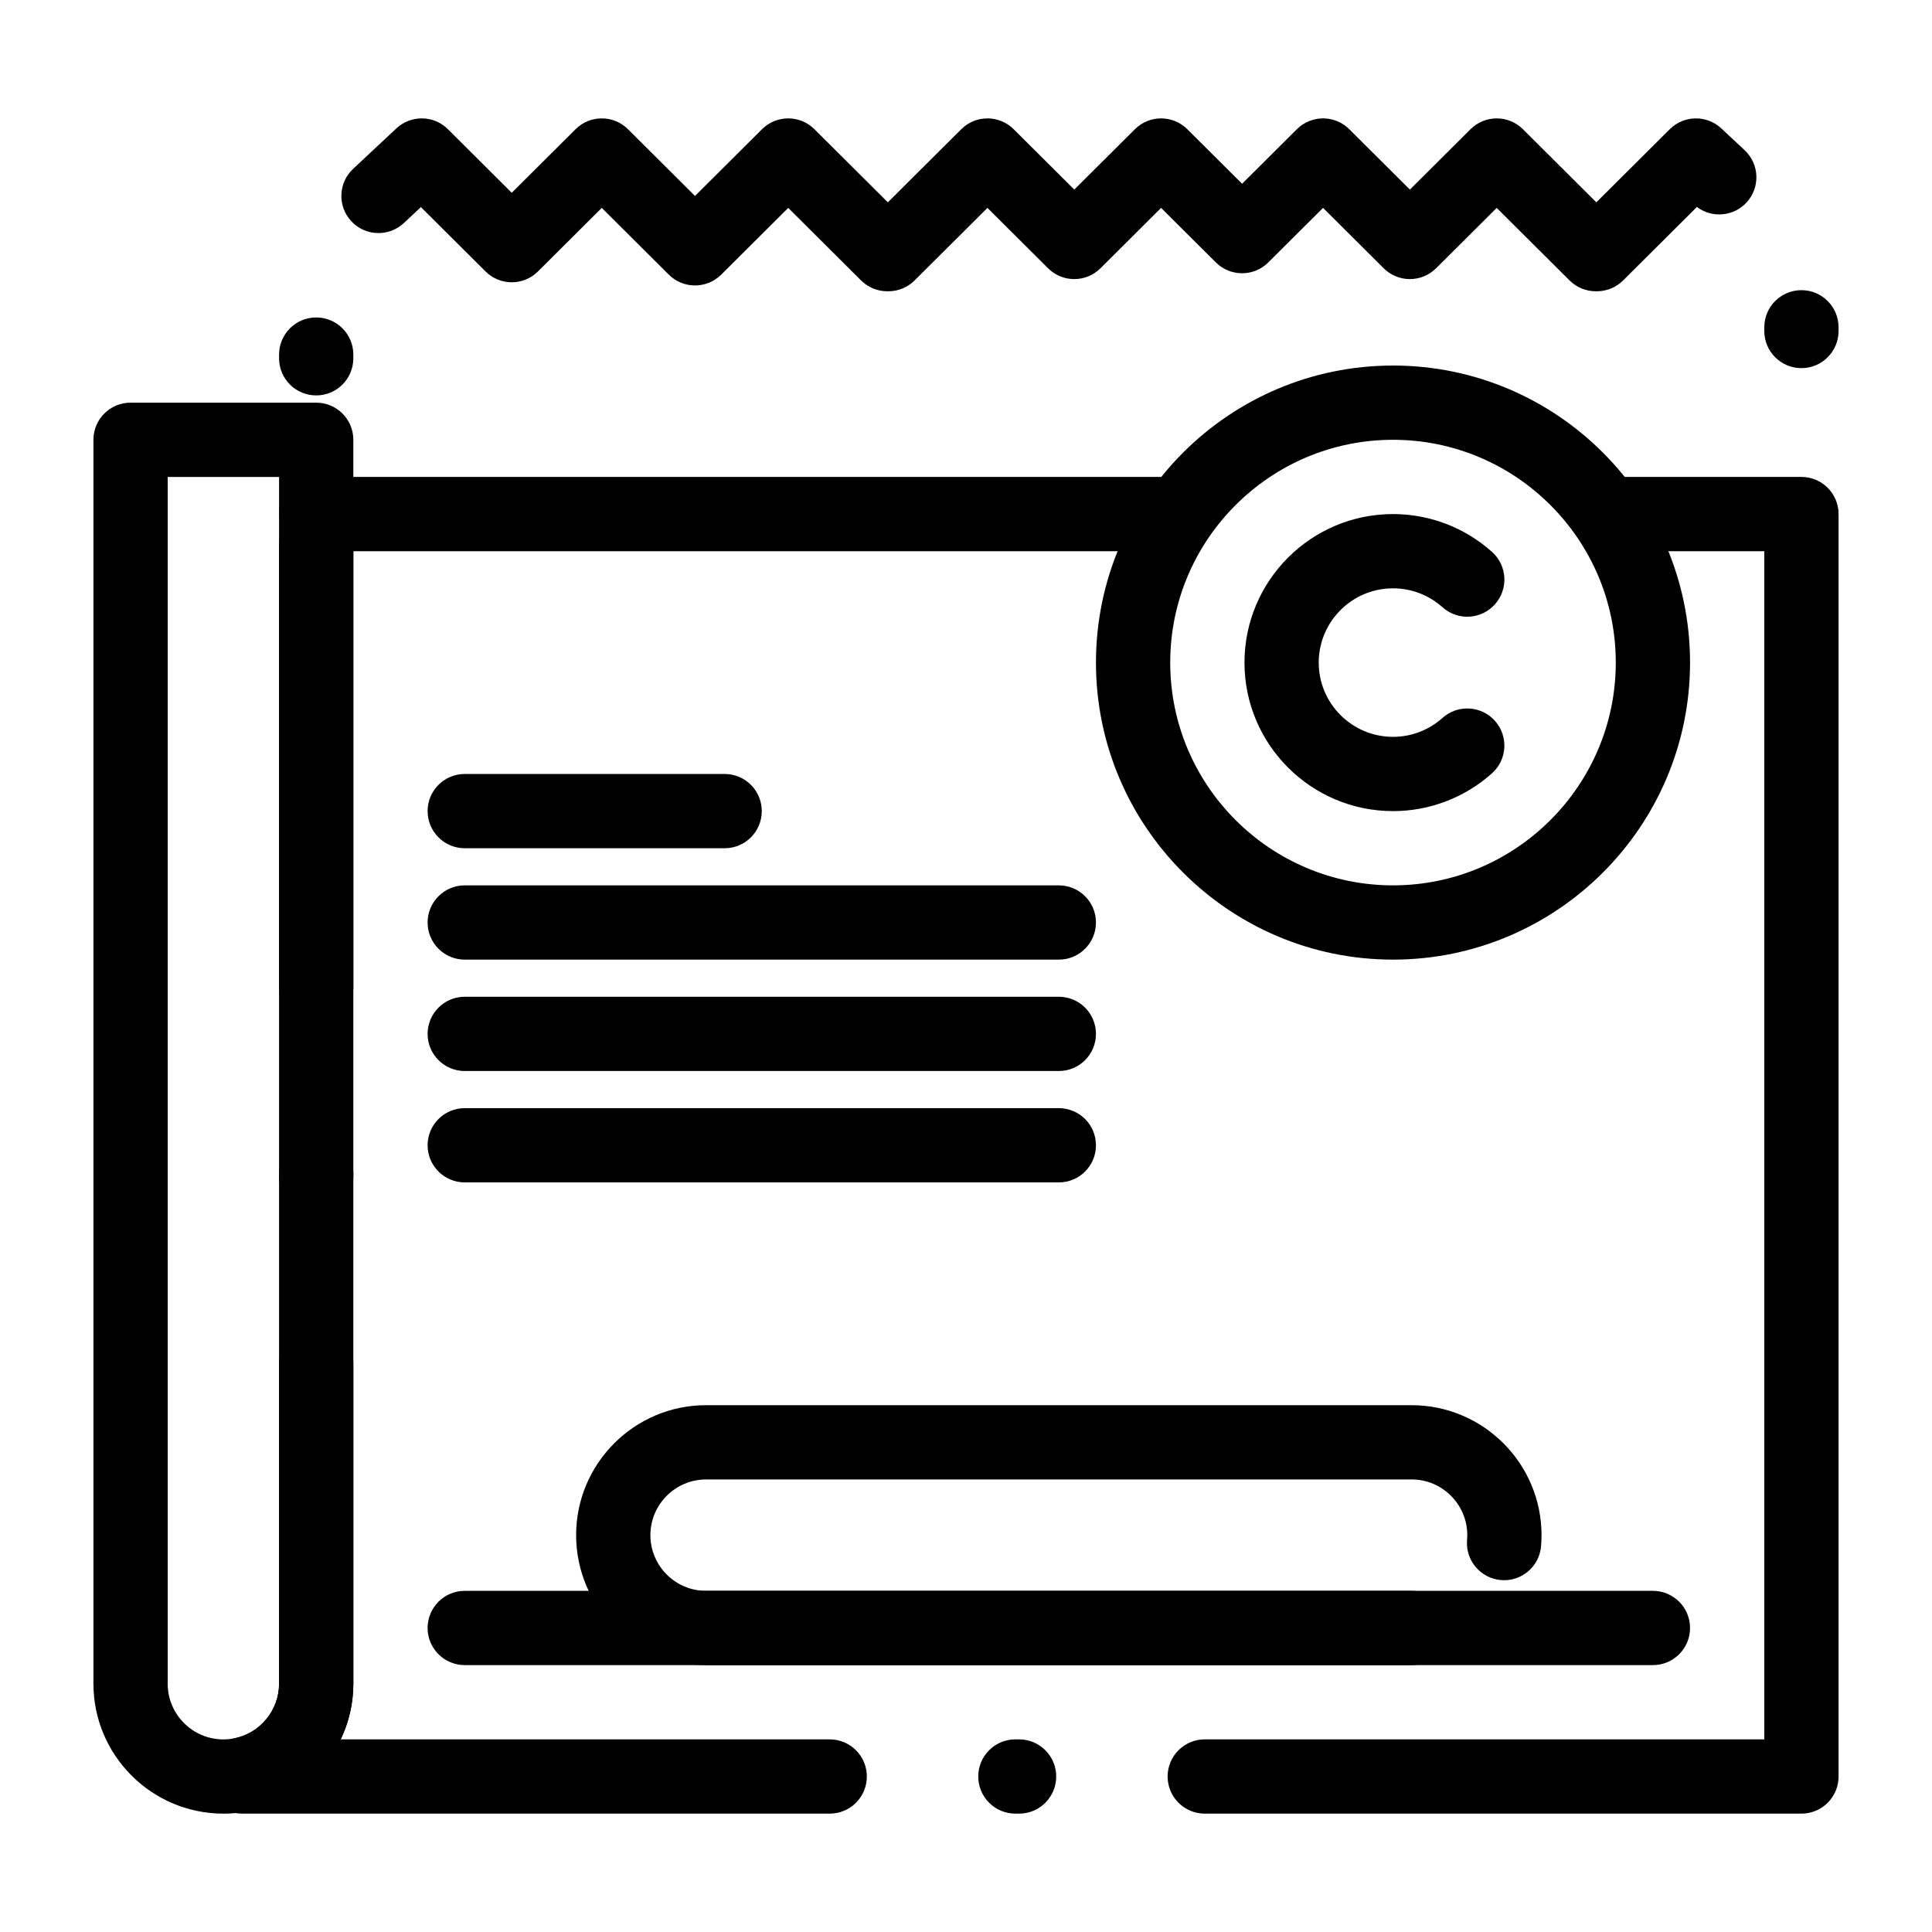 <?xml version="1.0" encoding="UTF-8"?>
<!-- Uploaded to: ICON Repo, www.iconrepo.com, Generator: ICON Repo Mixer Tools -->
<svg fill="#000000" width="800px" height="800px" version="1.1" viewBox="144 144 512 512" xmlns="http://www.w3.org/2000/svg">
 <g>
  <path d="m203.2 624.63c-18.992 0-34.441-15.449-34.441-34.441v-329.64c0-5.434 4.406-9.84 9.84-9.84h49.199c5.434 0 9.84 4.406 9.84 9.84v145.21c0 5.434-4.406 9.84-9.84 9.84s-9.84-4.406-9.84-9.84v-135.36h-29.52v319.8c0 8.141 6.621 14.762 14.762 14.762 0.996 0 1.992-0.098 2.961-0.297 6.836-1.387 11.797-7.469 11.797-14.465v-85.051c0-5.434 4.406-9.84 9.84-9.84s9.84 4.406 9.84 9.84v85.051c0 16.316-11.59 30.508-27.562 33.75-2.25 0.457-4.566 0.688-6.875 0.688zm24.598-158.85c-5.434 0-9.84-4.406-9.84-9.84v-0.984c0-5.434 4.406-9.84 9.84-9.84s9.84 4.406 9.84 9.84v0.984c0 5.434-4.402 9.84-9.84 9.84z"/>
  <path d="m454.12 290.07h-226.32c-5.434 0-9.84-4.406-9.84-9.84 0-5.434 4.406-9.84 9.84-9.84h226.32c5.434 0 9.84 4.406 9.84 9.84 0 5.434-4.406 9.84-9.84 9.84z"/>
  <path d="m621.4 624.63h-158.13c-5.434 0-9.84-4.406-9.84-9.84 0-5.434 4.406-9.84 9.84-9.84h148.29v-324.03c0-5.434 4.406-9.84 9.84-9.84 5.434 0 9.84 4.406 9.84 9.84v333.87c0 5.438-4.406 9.84-9.84 9.84zm-207.33 0h-0.984c-5.434 0-9.84-4.406-9.84-9.84 0-5.434 4.406-9.84 9.84-9.84h0.984c5.434 0 9.84 4.406 9.84 9.84 0 5.438-4.406 9.84-9.84 9.84zm-50.184 0h-155.77c-5.434 0-9.84-4.406-9.84-9.84v-0.492c0-4.68 3.297-8.711 7.883-9.645 6.836-1.387 11.797-7.469 11.797-14.461v-302.04c0-5.434 4.406-9.84 9.84-9.84s9.84 4.406 9.84 9.84v302.04c0 5.234-1.195 10.254-3.344 14.762l129.59-0.004c5.434 0 9.84 4.406 9.84 9.84 0 5.438-4.406 9.84-9.84 9.84zm-136.09-375.84c-5.434 0-9.84-4.406-9.84-9.84v-0.984c0-5.434 4.406-9.84 9.84-9.84s9.84 4.406 9.84 9.84v0.984c0 5.438-4.402 9.84-9.84 9.84zm393.6-7.231c-5.434 0-9.84-4.406-9.84-9.84v-0.984c0-5.434 4.406-9.84 9.84-9.84 5.434 0 9.84 4.406 9.84 9.84v0.984c0 5.434-4.406 9.84-9.84 9.84zm-54.207-20.367h-0.293c-2.602 0-5.098-1.031-6.941-2.867l-19.312-19.23-16.066 16c-3.84 3.824-10.047 3.824-13.887 0l-16.066-16-14.52 14.453c-3.84 3.824-10.047 3.82-13.887 0l-14.516-14.453-16.066 16c-3.84 3.824-10.047 3.824-13.887 0l-16.066-16-19.312 19.23c-1.844 1.836-4.34 2.867-6.941 2.867h-0.289c-2.602 0-5.098-1.031-6.941-2.867l-19.312-19.23-17.762 17.688c-3.84 3.82-10.047 3.824-13.887 0l-17.762-17.688-16.914 16.844c-3.84 3.824-10.047 3.824-13.887 0l-17.129-17.055-4.523 4.231c-3.969 3.711-10.195 3.504-13.906-0.465-3.711-3.969-3.504-10.195 0.465-13.906l11.457-10.715c3.871-3.621 9.91-3.527 13.664 0.215l16.914 16.844 16.914-16.844c3.84-3.824 10.047-3.824 13.887 0l17.762 17.688 17.762-17.688c3.84-3.824 10.047-3.824 13.887 0l19.457 19.375 19.457-19.375c3.84-3.824 10.047-3.824 13.887 0l16.066 16 16.066-16c3.836-3.824 10.047-3.824 13.887 0l14.516 14.453 14.52-14.453c3.836-3.824 10.047-3.824 13.887 0l16.066 16 16.066-16c3.836-3.824 10.047-3.824 13.887 0l19.457 19.375 19.457-19.375c3.754-3.738 9.793-3.832 13.664-0.215l6.176 5.777c3.969 3.711 4.176 9.938 0.465 13.906-3.473 3.711-9.145 4.133-13.109 1.137l-19.566 19.48c-1.844 1.832-4.34 2.863-6.941 2.863z"/>
  <path d="m518.08 585.27h-186.96c-18.992 0-34.441-15.449-34.441-34.441s15.449-34.441 34.441-34.441h186.96c18.992 0 34.441 15.449 34.441 34.441 0 0.988-0.043 1.98-0.125 2.945-0.465 5.414-5.231 9.434-10.645 8.961-5.414-0.465-9.426-5.231-8.961-10.645 0.035-0.41 0.055-0.836 0.055-1.262 0-8.141-6.621-14.762-14.762-14.762l-186.96 0.004c-8.141 0-14.762 6.621-14.762 14.762s6.621 14.762 14.762 14.762h186.96c5.434 0 9.84 4.406 9.84 9.84s-4.406 9.836-9.84 9.836z"/>
  <path d="m582.04 585.27h-314.88c-5.434 0-9.84-4.406-9.84-9.84 0-5.434 4.406-9.84 9.84-9.84h314.88c5.434 0 9.84 4.406 9.84 9.84 0 5.438-4.406 9.84-9.84 9.84z"/>
  <path d="m513.16 398.31c-43.406 0-78.719-35.312-78.719-78.719s35.312-78.719 78.719-78.719 78.719 35.312 78.719 78.719c0 43.402-35.312 78.719-78.719 78.719zm0-137.76c-32.555 0-59.039 26.484-59.039 59.039 0 32.555 26.484 59.039 59.039 59.039 32.555 0 59.039-26.484 59.039-59.039 0-32.555-26.484-59.039-59.039-59.039z"/>
  <path d="m621.4 290.07h-49.199c-5.434 0-9.84-4.406-9.84-9.84 0-5.434 4.406-9.84 9.84-9.84h49.199c5.434 0 9.84 4.406 9.84 9.84 0 5.434-4.406 9.84-9.84 9.84z"/>
  <path d="m513.16 358.95c-21.703 0-39.359-17.656-39.359-39.359s17.656-39.359 39.359-39.359c9.699 0 19.02 3.562 26.242 10.031 4.051 3.625 4.394 9.848 0.766 13.895-3.625 4.051-9.848 4.394-13.895 0.766-3.609-3.234-8.27-5.012-13.117-5.012-10.852 0-19.68 8.828-19.68 19.68 0 10.852 8.828 19.68 19.68 19.68 4.848 0 9.504-1.781 13.117-5.012 4.047-3.625 10.27-3.281 13.895 0.766 3.625 4.051 3.281 10.27-0.766 13.895-7.227 6.469-16.547 10.031-26.242 10.031z"/>
  <path d="m336.04 368.79h-68.879c-5.434 0-9.84-4.406-9.84-9.84 0-5.434 4.406-9.84 9.84-9.84h68.879c5.434 0 9.84 4.406 9.84 9.84 0 5.438-4.406 9.84-9.84 9.84z"/>
  <path d="m424.6 398.31h-157.44c-5.434 0-9.84-4.406-9.84-9.84s4.406-9.84 9.84-9.84h157.44c5.434 0 9.84 4.406 9.84 9.84s-4.406 9.84-9.84 9.84z"/>
  <path d="m424.6 427.83h-157.44c-5.434 0-9.84-4.406-9.84-9.84 0-5.434 4.406-9.84 9.84-9.84h157.44c5.434 0 9.84 4.406 9.84 9.84 0 5.438-4.406 9.84-9.84 9.84z"/>
  <path d="m424.6 457.35h-157.44c-5.434 0-9.84-4.406-9.84-9.84 0-5.434 4.406-9.84 9.84-9.84h157.44c5.434 0 9.84 4.406 9.84 9.84 0 5.434-4.406 9.84-9.84 9.84z"/>
 </g>
</svg>